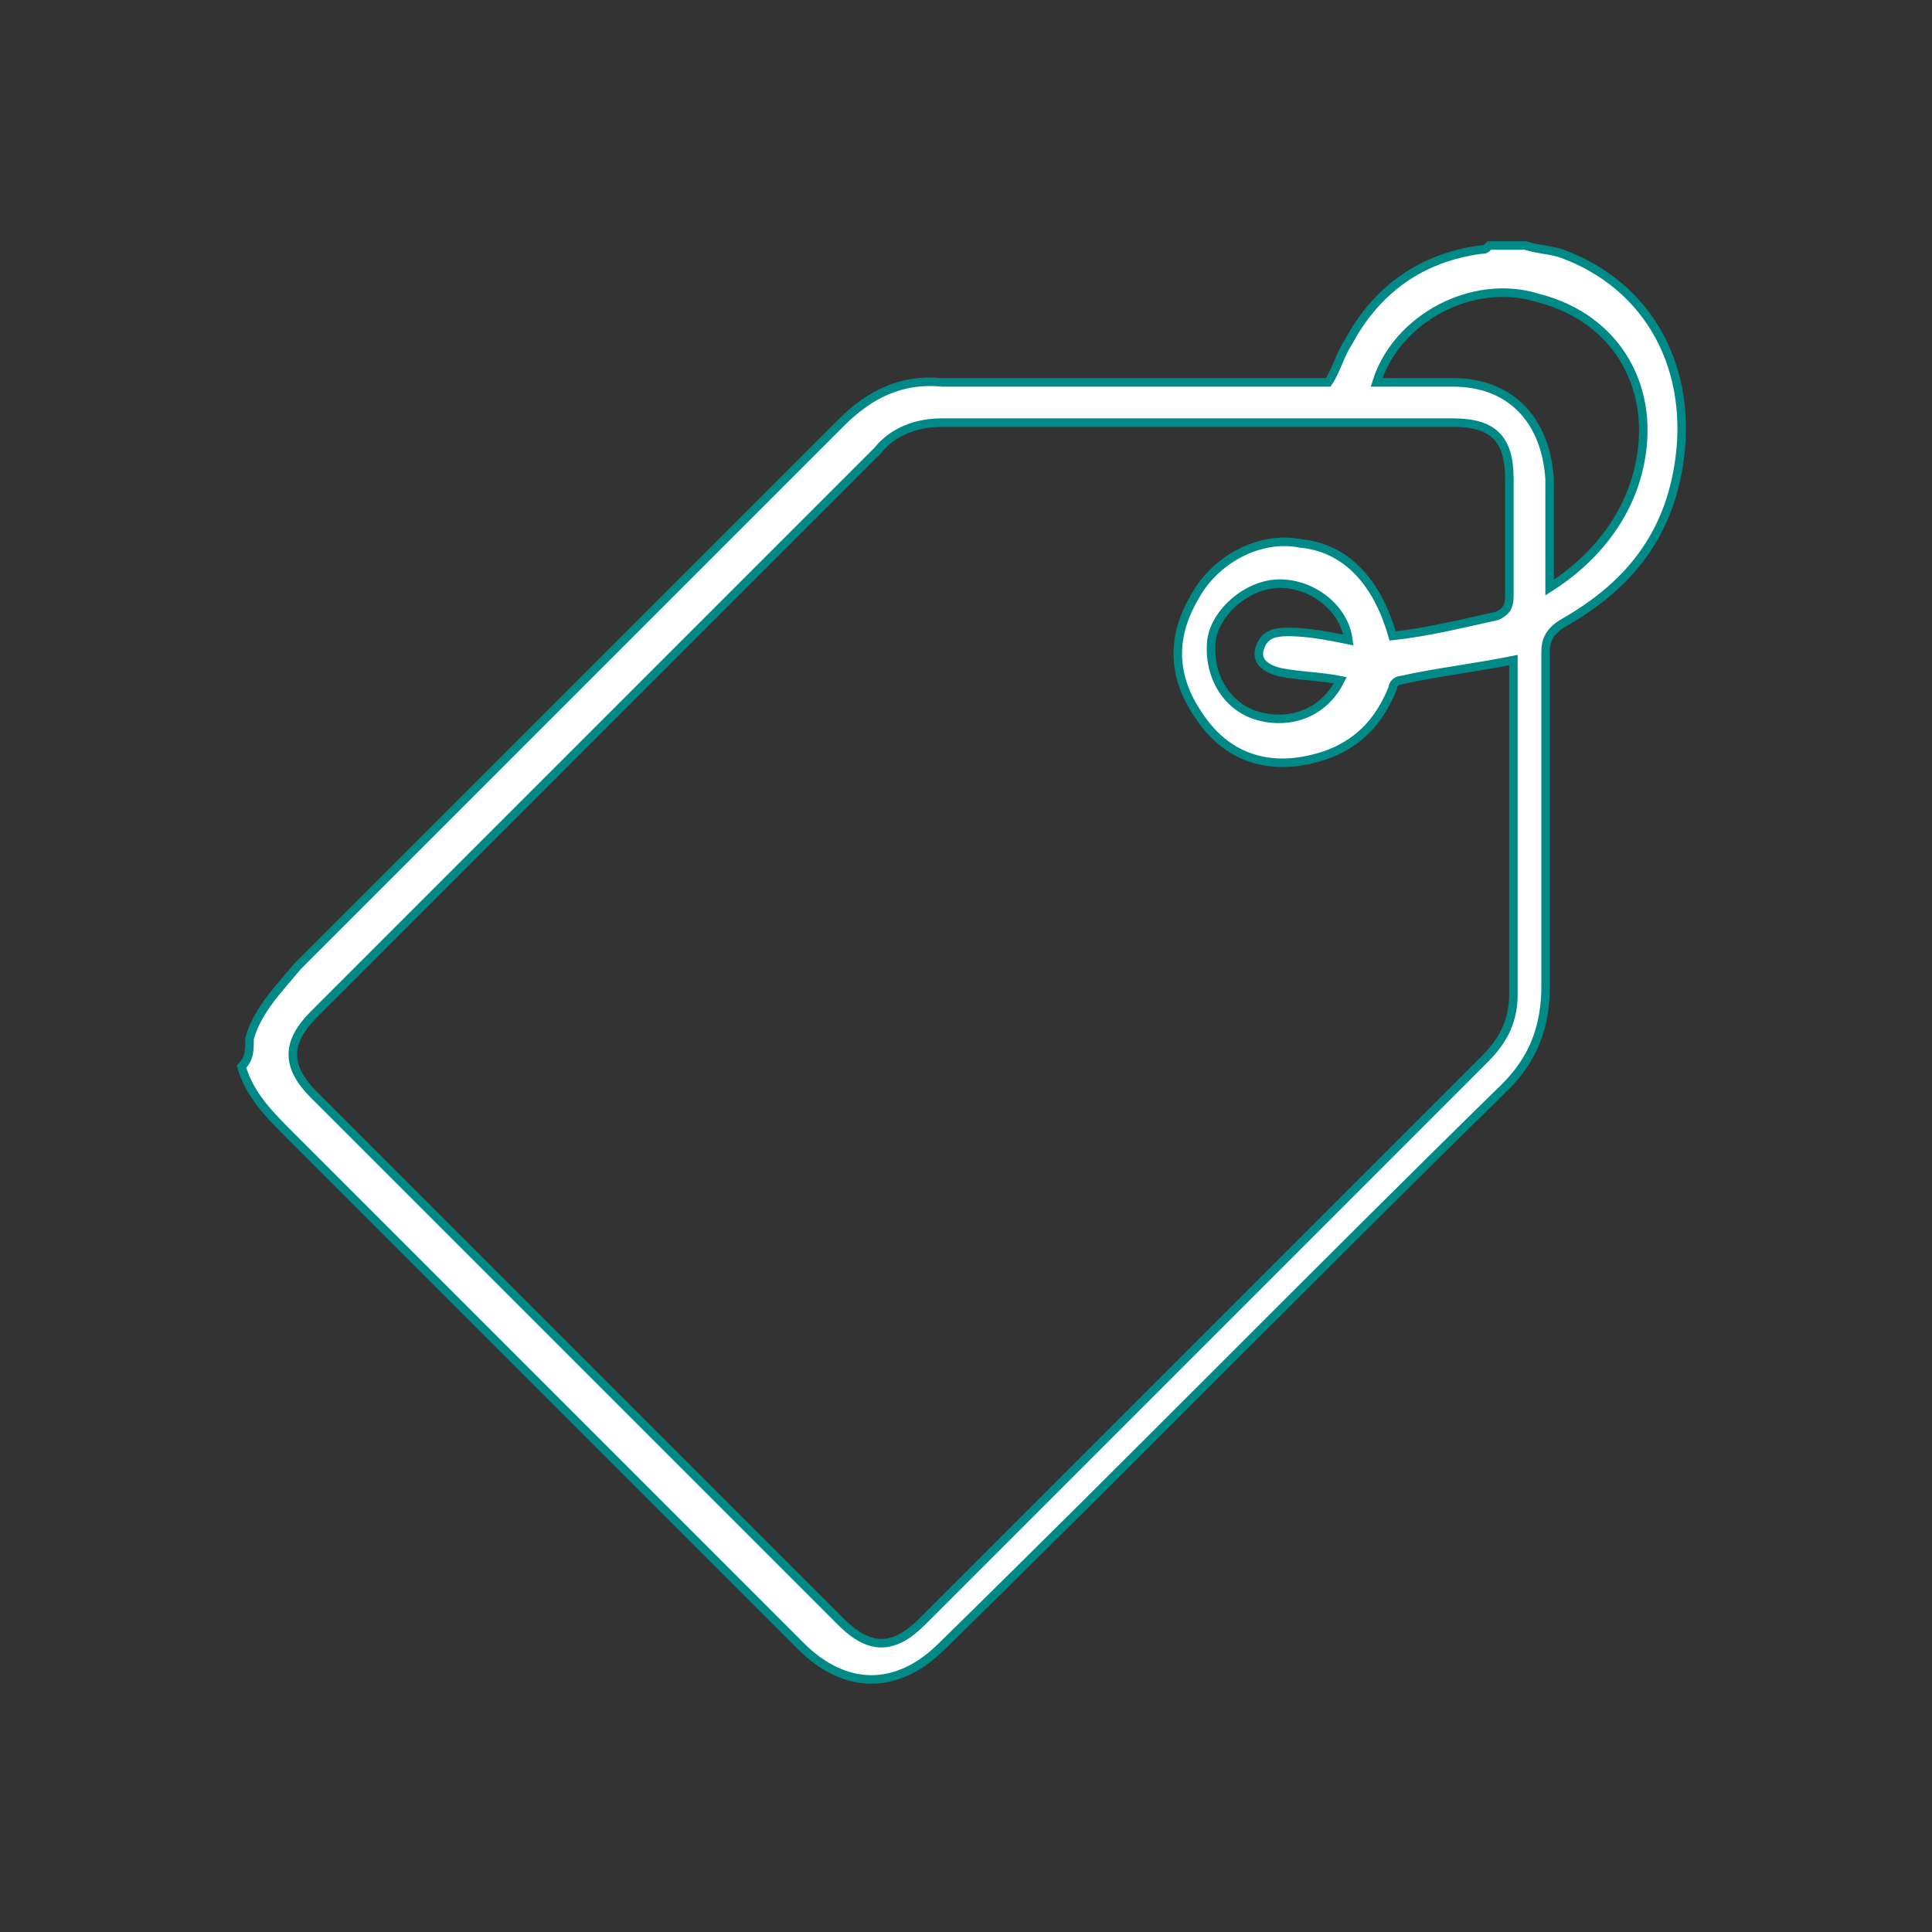 <?xml version="1.0" encoding="utf-8"?>
<!-- Generator: Adobe Illustrator 24.3.0, SVG Export Plug-In . SVG Version: 6.00 Build 0)  -->
<svg version="1.1" id="圖層_1" xmlns="http://www.w3.org/2000/svg" xmlns:xlink="http://www.w3.org/1999/xlink" x="0px" y="0px"
	 viewBox="0 0 48 48" width="48" height="48" style="enable-background:new 0 0 48 48;" xml:space="preserve">
<rect x="0" y="0" width="48" height="48" fill="#333333" stroke="none"/>
<style type="text/css">
	.st0{fill:#58595B;stroke:#FFFFFF;stroke-width:0.212;stroke-miterlimit:10;}
	.st1{clip-path:url(#SVGID_2_);}
	.st2{fill:#008A87;stroke:#FFFFFF;stroke-width:0.212;stroke-miterlimit:10;}
	.st3{fill:#FFFFFF;stroke:#008A87;stroke-width:0.212;stroke-miterlimit:10;}
	.st4{fill:#58595B;stroke:#FFFFFF;stroke-width:0.85;stroke-miterlimit:10;}
	.st5{fill:#008A87;stroke:#FFFFFF;stroke-width:0.85;stroke-miterlimit:10;}
	.st6{fill:#58595B;stroke:#FFFFFF;stroke-width:0.425;stroke-miterlimit:10;}
	.st7{fill:#008A87;stroke:#FFFFFF;stroke-width:0.425;stroke-miterlimit:10;}
	.st8{fill:#FFFFFF;stroke:#008A87;stroke-width:0.85;stroke-miterlimit:10;}
	.st9{fill:#FFFFFF;stroke:#008A87;stroke-width:0.425;stroke-miterlimit:10;}
</style>
<g>
	<path class="st3" d="M6.2,25.8c0.2-0.7,0.7-1.2,1.2-1.8c4.5-4.5,9-9,13.5-13.5c0.7-0.7,1.5-1.1,2.5-1c3.1,0,6.2,0,9.2,0
		c0.1,0,0.3,0,0.4,0c0.2-0.3,0.3-0.7,0.5-1c0.7-1.3,1.8-2.1,3.3-2.3c0.1,0,0.1,0,0.2-0.1c0.3,0,0.6,0,0.9,0c0.3,0.1,0.6,0.1,0.9,0.2
		c2.2,0.8,3.3,2.9,2.9,5.3c-0.3,1.8-1.3,3-2.9,3.9c-0.3,0.2-0.4,0.4-0.4,0.7c0,2.8,0,5.6,0,8.3c0,1-0.3,1.8-1,2.5
		c-4.7,4.6-9.3,9.3-14,13.9c-1.1,1.1-2.4,1.1-3.5,0c-4.2-4.2-8.5-8.5-12.7-12.7c-0.5-0.5-1-1-1.2-1.7C6.2,26.3,6.2,26.1,6.2,25.8z
		 M34.6,15.8c0.9-0.1,1.7-0.3,2.6-0.5c0.2-0.1,0.3-0.2,0.3-0.5c0-1,0-1.9,0-2.9c0-1-0.4-1.4-1.4-1.4c-4.2,0-8.5,0-12.7,0
		c-0.6,0-1.2,0.2-1.6,0.7c-4.7,4.7-9.3,9.3-14,14c-0.7,0.7-0.7,1.3,0,2c4.4,4.4,8.7,8.7,13.1,13.1c0.7,0.7,1.3,0.7,2,0
		c4.7-4.7,9.3-9.3,14-14c0.5-0.5,0.7-1,0.7-1.6c0-2.7,0-5.3,0-8c0-0.1,0-0.2,0-0.3c-1,0.2-1.9,0.3-2.8,0.5c-0.1,0-0.2,0.1-0.2,0.2
		c-0.4,1-1.1,1.6-2.2,1.8c-1.1,0.2-2-0.2-2.6-1.1c-0.7-1-0.7-2-0.1-3c0.5-0.9,1.6-1.5,2.6-1.3C33.4,13.6,34.2,14.4,34.6,15.8z
		 M34.2,9.5c0.7,0,1.3,0,1.9,0c1.4,0,2.3,0.9,2.4,2.4c0,0.8,0,1.6,0,2.4c0,0.1,0,0.2,0,0.3c1.1-0.7,1.9-1.7,2.2-2.9
		c0.5-2-0.5-3.8-2.5-4.3C36.6,6.9,34.7,7.9,34.2,9.5z M33.5,15.9c-0.1-0.8-0.9-1.4-1.7-1.4c-0.8,0-1.6,0.7-1.7,1.4
		c-0.1,0.9,0.4,1.7,1.2,1.9c0.8,0.2,1.6-0.1,2-0.9c-0.5-0.1-1-0.1-1.5-0.2c-0.4-0.1-0.6-0.3-0.5-0.6c0.1-0.3,0.3-0.4,0.7-0.4
		C32.5,15.7,33,15.8,33.5,15.9z"/>
</g>
</svg>
